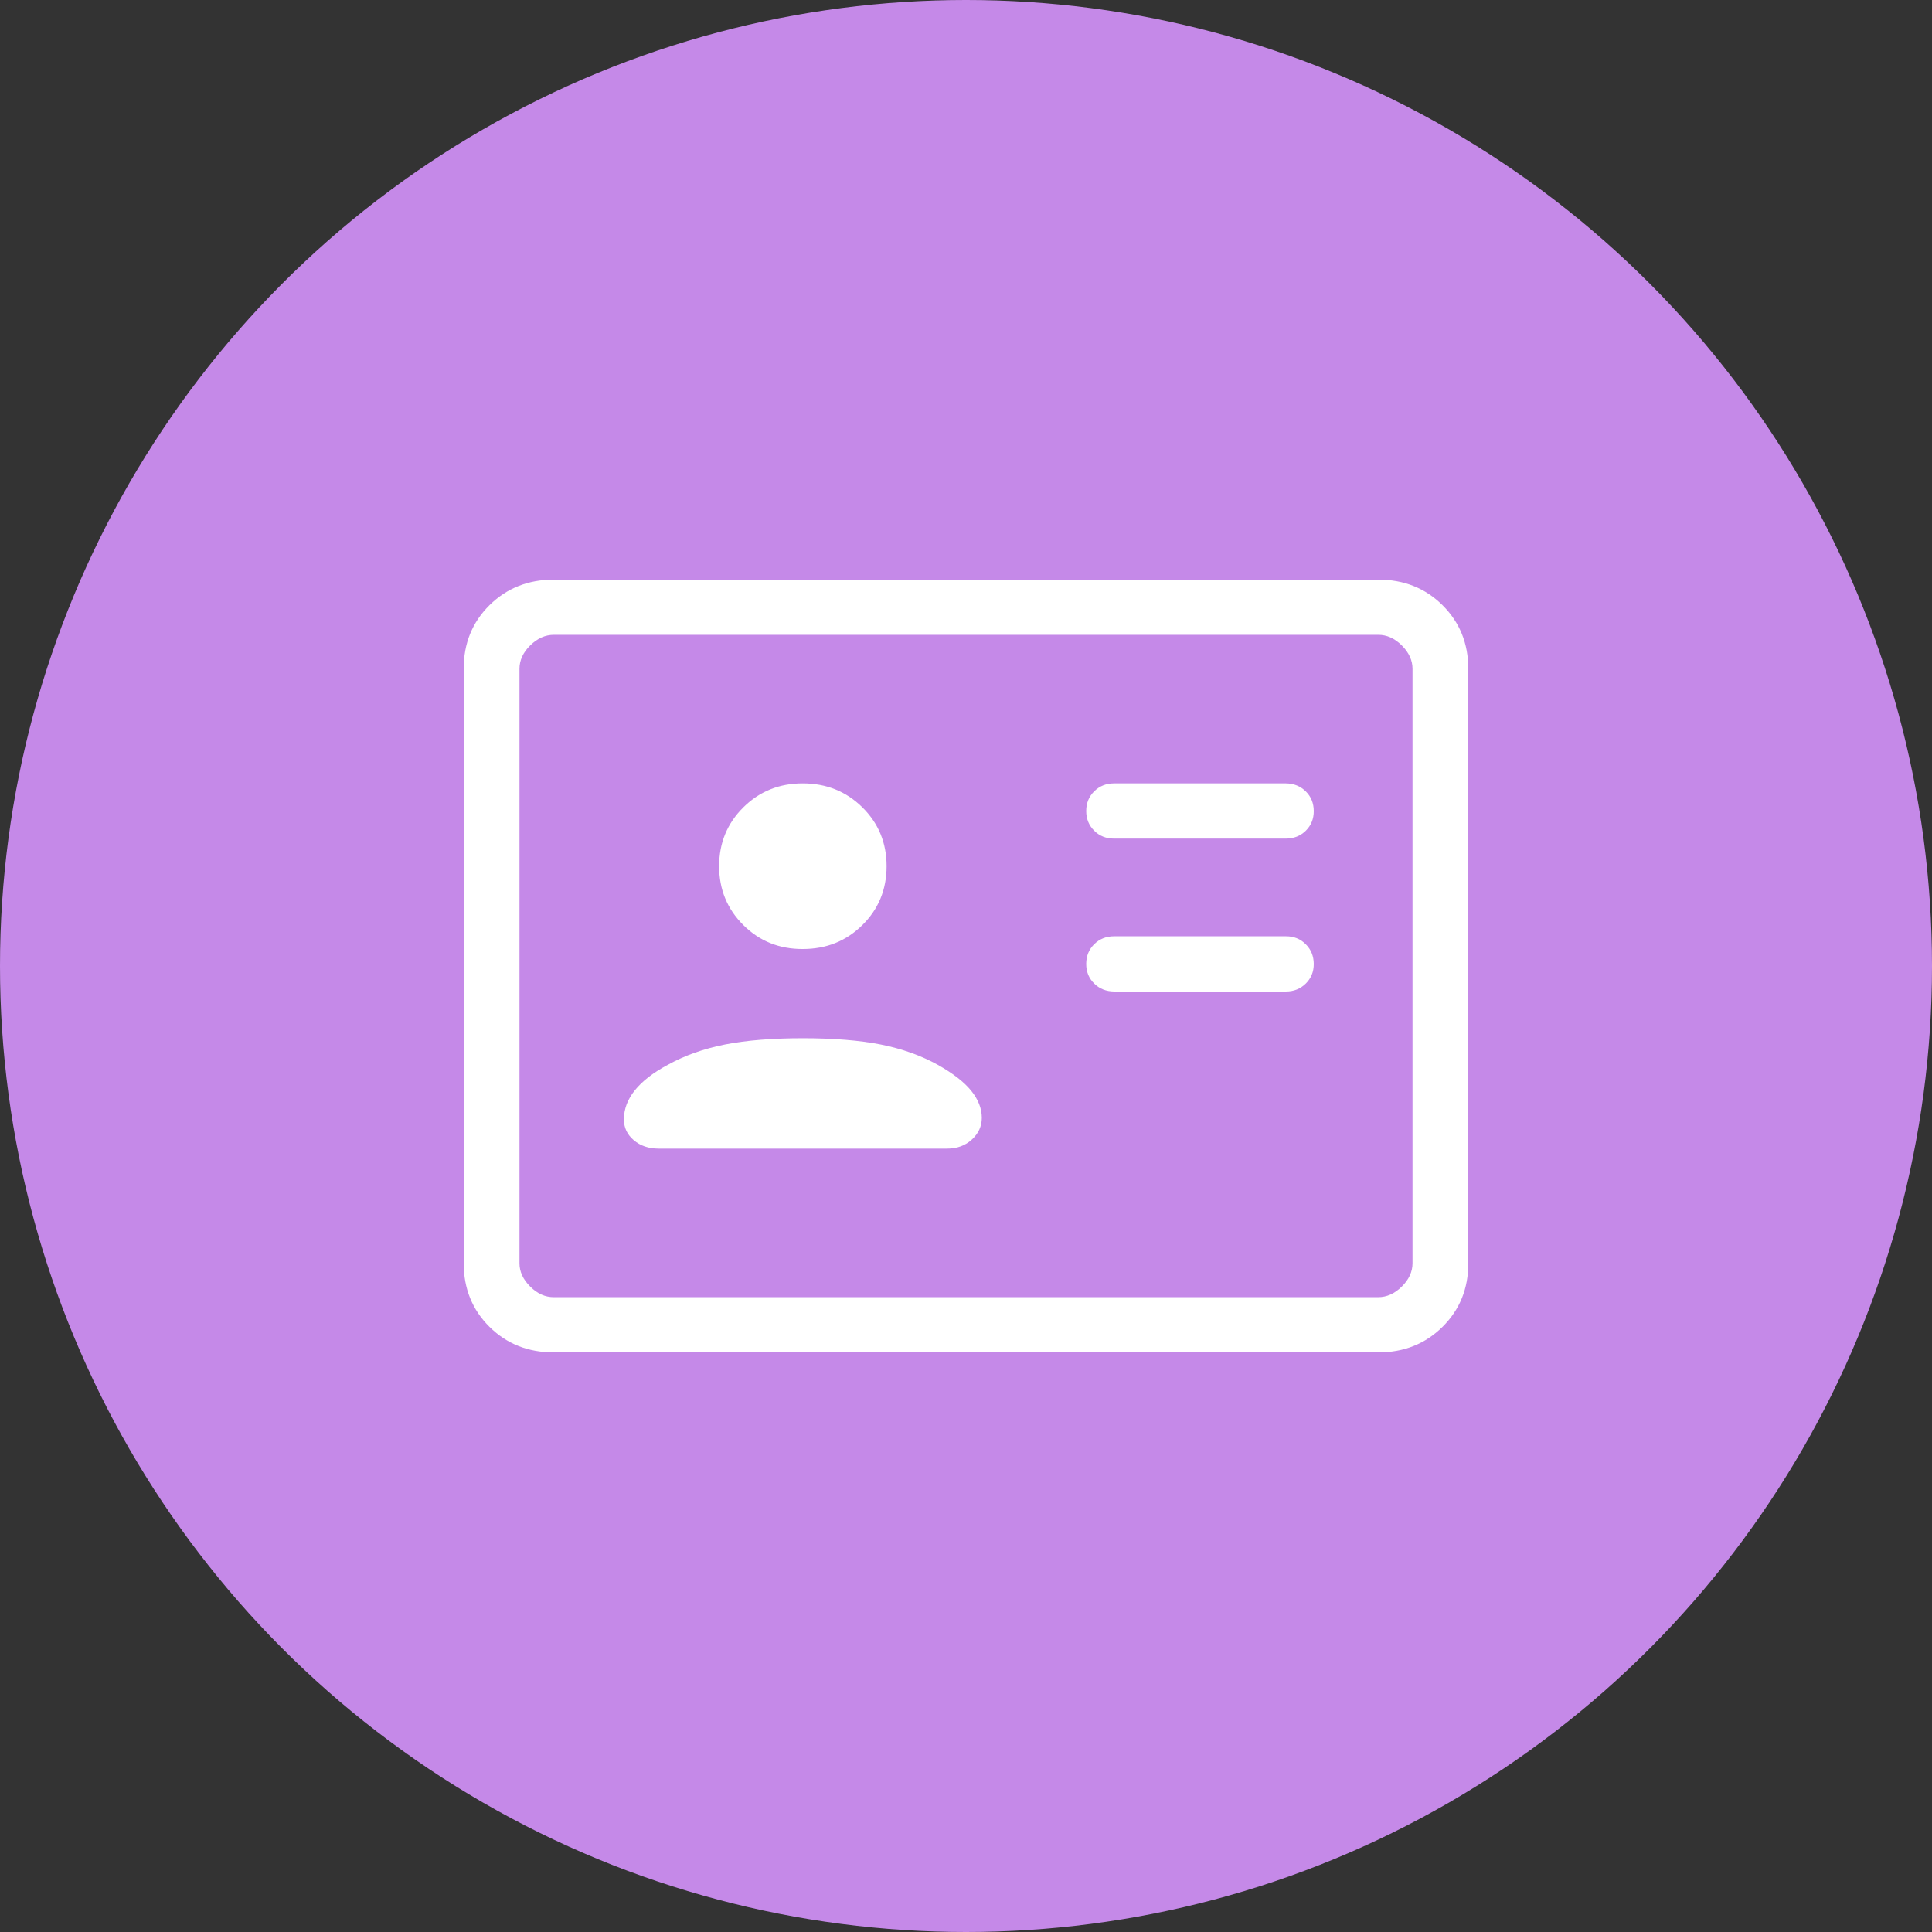 <svg width="50" height="50" viewBox="0 0 50 50" fill="none" xmlns="http://www.w3.org/2000/svg">
<rect x="0" y="0" width="50" height="50" fill="#333333" stroke="none"/>
<circle cx="25" cy="25" r="25" fill="#C589E8"/>
<path d="M33.277 25.66C33.483 25.66 33.655 25.591 33.794 25.454C33.932 25.317 34.001 25.148 34 24.946C33.999 24.744 33.93 24.574 33.792 24.436C33.655 24.298 33.483 24.23 33.278 24.231H28.834C28.628 24.231 28.457 24.299 28.318 24.436C28.18 24.572 28.111 24.742 28.111 24.946C28.111 25.149 28.18 25.319 28.318 25.454C28.456 25.59 28.628 25.658 28.834 25.66H33.277ZM33.277 21.703C33.483 21.703 33.655 21.635 33.794 21.499C33.932 21.362 34.001 21.192 34 20.989C33.999 20.785 33.93 20.615 33.792 20.48C33.655 20.345 33.483 20.276 33.278 20.274H28.834C28.628 20.274 28.457 20.342 28.318 20.479C28.18 20.616 28.111 20.786 28.111 20.989C28.111 21.191 28.18 21.361 28.318 21.499C28.456 21.636 28.628 21.704 28.834 21.703H33.277ZM20.778 26.869C19.985 26.869 19.314 26.923 18.764 27.031C18.213 27.14 17.72 27.315 17.284 27.557C16.908 27.757 16.625 27.976 16.433 28.213C16.241 28.45 16.146 28.703 16.147 28.973C16.147 29.185 16.232 29.364 16.403 29.509C16.573 29.653 16.787 29.726 17.044 29.726H24.512C24.769 29.726 24.983 29.647 25.153 29.49C25.324 29.333 25.409 29.146 25.409 28.929C25.409 28.689 25.318 28.456 25.136 28.23C24.954 28.004 24.666 27.78 24.272 27.559C23.835 27.316 23.341 27.14 22.791 27.031C22.242 26.923 21.57 26.869 20.778 26.869ZM20.778 24.56C21.387 24.56 21.901 24.354 22.318 23.941C22.736 23.528 22.945 23.02 22.945 22.417C22.945 21.814 22.736 21.307 22.318 20.894C21.9 20.482 21.387 20.275 20.778 20.274C20.169 20.273 19.656 20.48 19.238 20.894C18.82 21.309 18.611 21.816 18.611 22.417C18.611 23.018 18.82 23.526 19.238 23.941C19.656 24.357 20.169 24.563 20.778 24.56ZM14.334 35C13.669 35 13.114 34.78 12.669 34.34C12.224 33.9 12.001 33.35 12 32.691V17.309C12 16.651 12.223 16.101 12.669 15.661C13.115 15.221 13.669 15.001 14.333 15H35.667C36.332 15 36.886 15.22 37.331 15.661C37.776 16.102 37.999 16.651 38 17.309V32.693C38 33.35 37.777 33.899 37.331 34.34C36.885 34.781 36.331 35.001 35.667 35H14.334ZM14.334 33.571H35.667C35.889 33.571 36.092 33.48 36.278 33.297C36.464 33.114 36.556 32.912 36.556 32.691V17.309C36.556 17.089 36.463 16.887 36.278 16.703C36.093 16.519 35.89 16.428 35.667 16.429H14.333C14.111 16.429 13.908 16.52 13.722 16.703C13.536 16.886 13.444 17.088 13.444 17.309V32.693C13.444 32.912 13.537 33.113 13.722 33.297C13.907 33.481 14.11 33.572 14.333 33.571" fill="white"/>
</svg>
